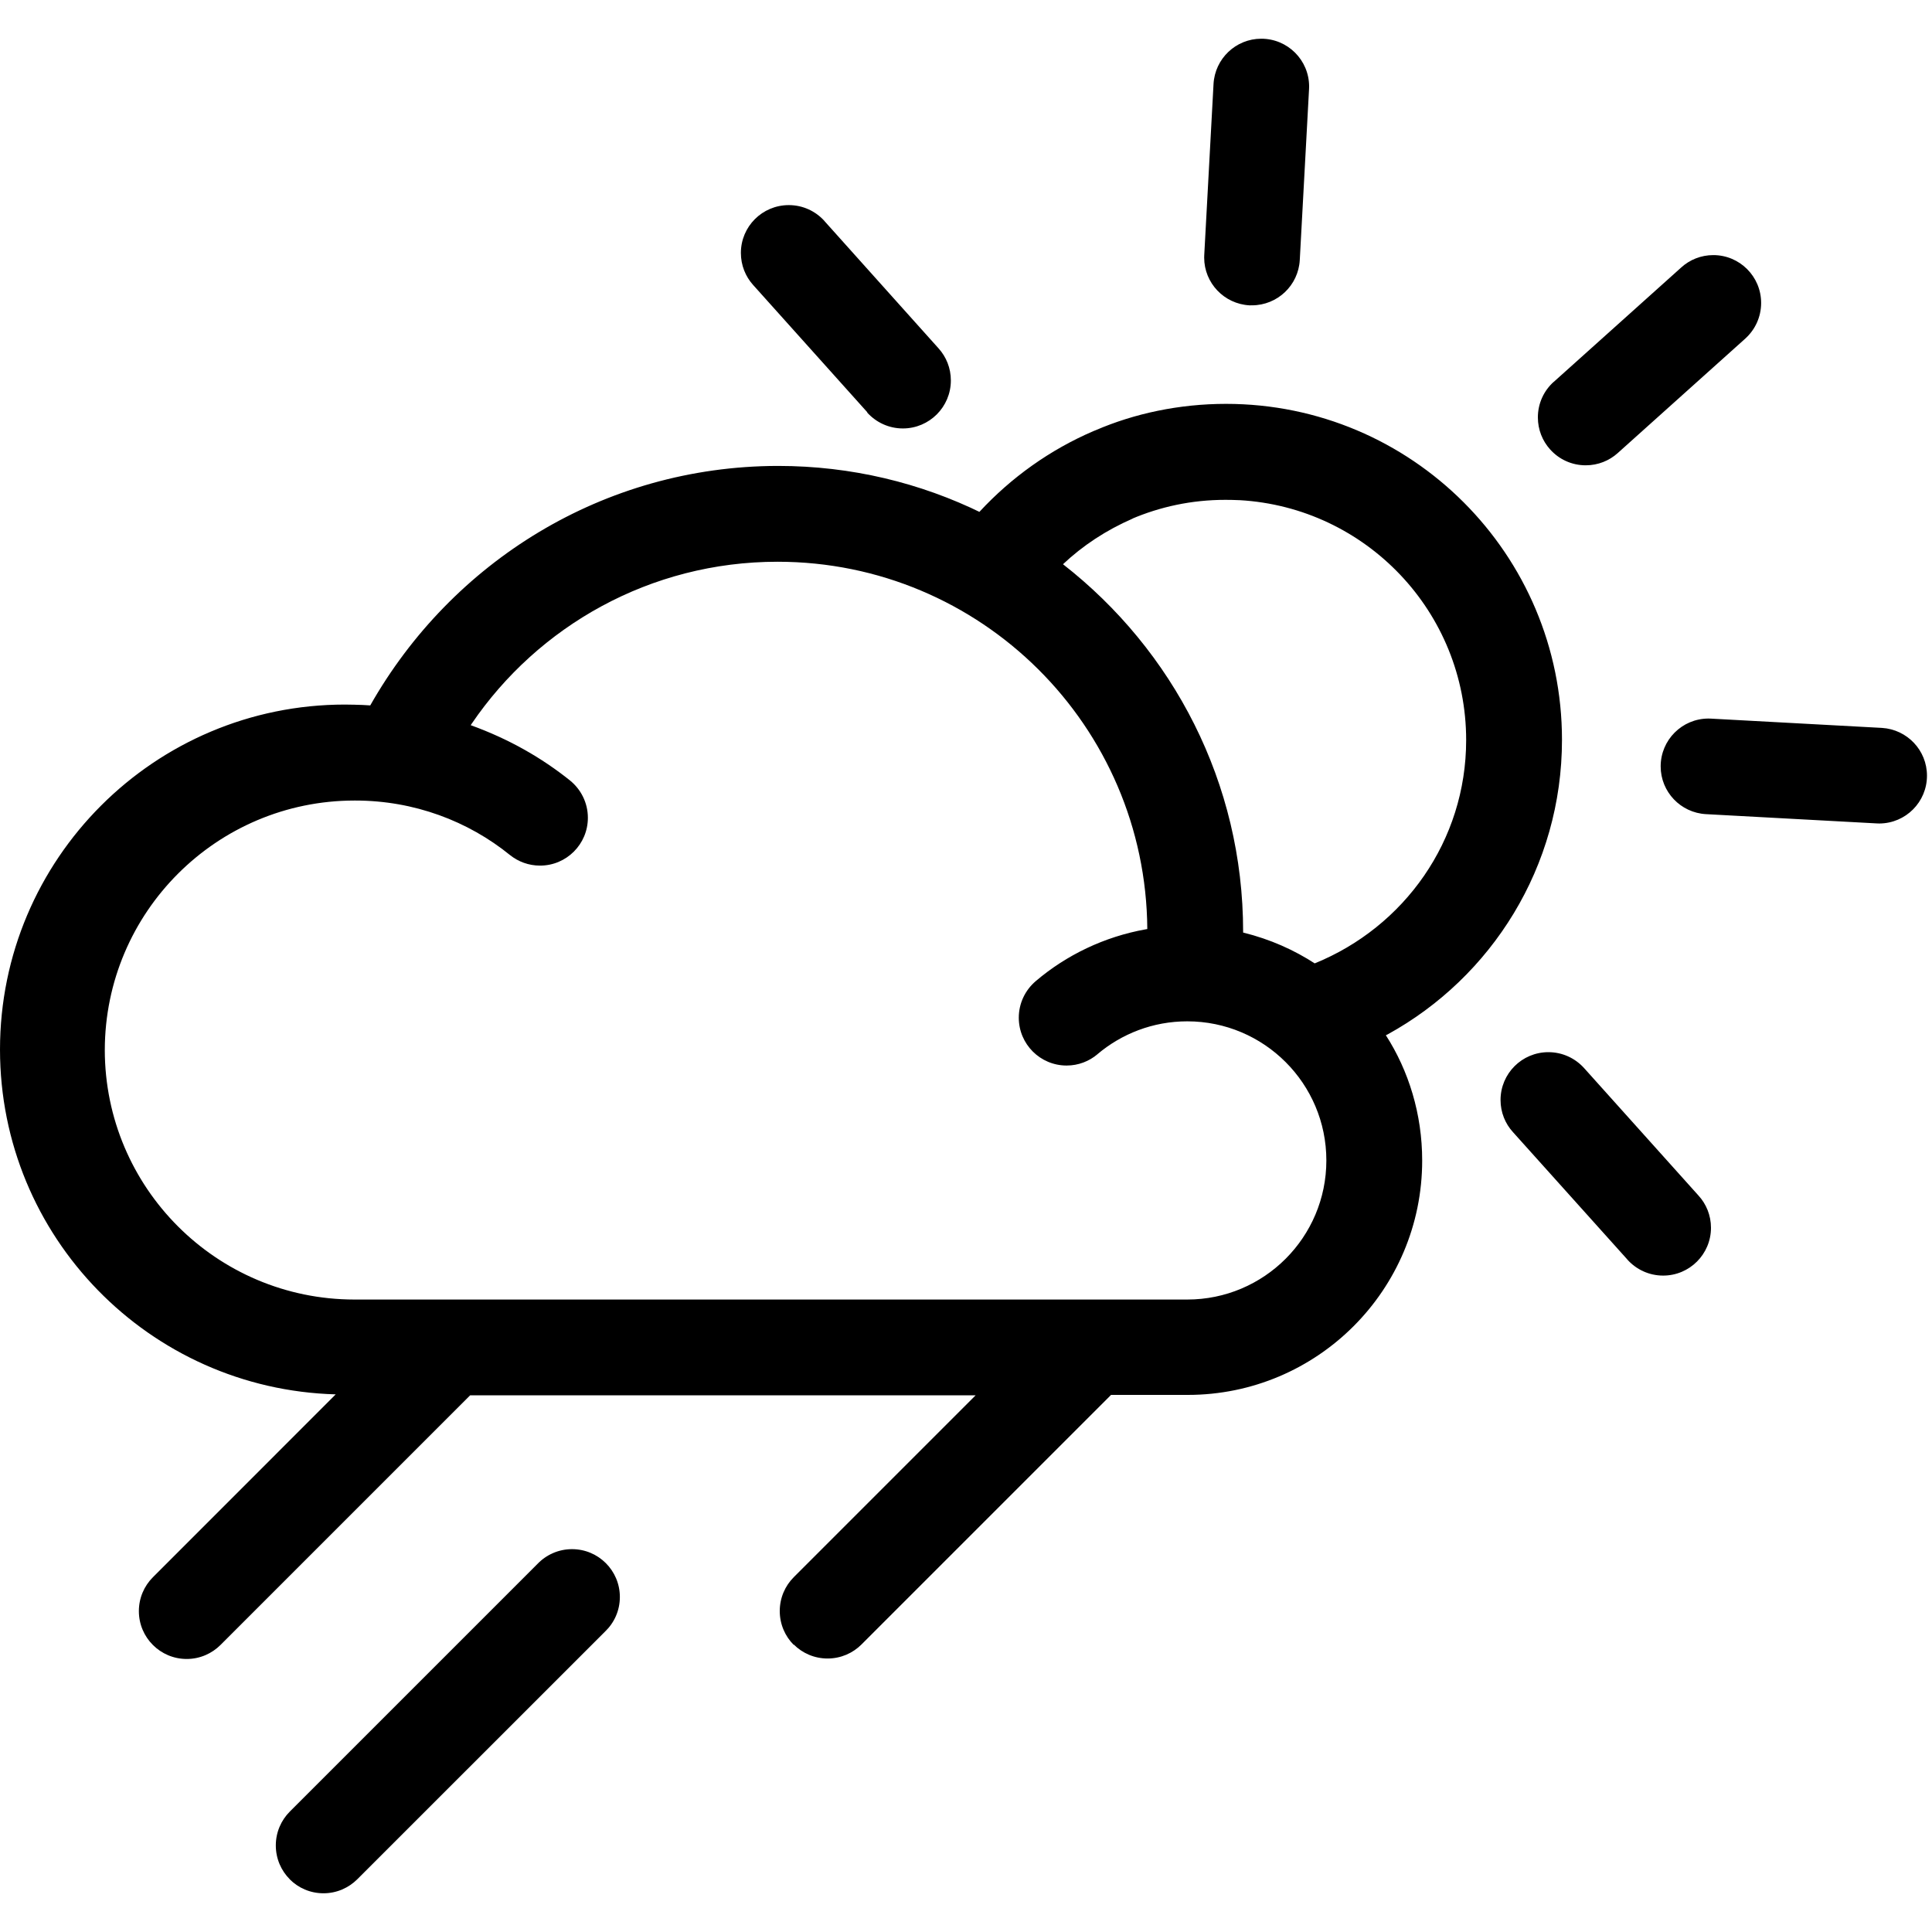<?xml version="1.0" encoding="utf-8"?><!-- Uploaded to: SVG Repo, www.svgrepo.com, Generator: SVG Repo Mixer Tools -->
<svg fill="#000000" width="800px" height="800px" viewBox="0 -0.5 25 25" xmlns="http://www.w3.org/2000/svg"><path d="m3.75 23.818c-.112-.112-.181-.267-.181-.438s.069-.326.181-.438l3.205-3.205c.113-.118.272-.191.447-.191.342 0 .619.277.619.619 0 .176-.073.334-.191.447l-3.206 3.205c-.112.112-.267.182-.438.182s-.326-.069-.438-.182zm6.521-3.033c-.112-.112-.181-.267-.181-.438s.069-.326.181-.438l2.354-2.354h-6.541l-3.23 3.23c-.112.112-.267.182-.438.182-.342 0-.619-.277-.619-.619 0-.171.069-.326.181-.438l2.366-2.367c-2.413-.067-4.344-2.039-4.344-4.462 0-2.465 1.999-4.464 4.464-4.464.042 0 .084.001.126.002h-.006c.07 0 .138.005.207.009 1.054-1.858 3.016-3.093 5.268-3.099h.001.009c.947 0 1.843.22 2.639.611l-.035-.016c.413-.446.914-.804 1.477-1.046l.028-.011c.498-.215 1.078-.341 1.687-.341 2.401 0 4.347 1.946 4.347 4.347 0 1.643-.911 3.073-2.256 3.812l-.023.011c.295.459.47 1.02.47 1.621 0 1.675-1.358 3.033-3.033 3.033-.002 0-.003 0-.005 0h-.988l-3.23 3.23c-.112.112-.267.181-.438.181s-.326-.069-.438-.181zm-8.915-7.698c.002 1.782 1.446 3.227 3.228 3.229h10.779c.994 0 1.8-.806 1.8-1.8s-.806-1.8-1.8-1.8c-.444 0-.85.161-1.164.427l.003-.002c-.107.091-.247.147-.4.147-.342 0-.619-.277-.619-.619 0-.189.085-.358.218-.472l.001-.001c.396-.337.887-.575 1.426-.671l.018-.003c-.018-2.629-2.153-4.753-4.785-4.753-1.646 0-3.099.832-3.959 2.098l-.011.017c.492.178.917.42 1.292.721l-.009-.007c.142.114.233.289.233.484 0 .342-.277.619-.619.619-.147 0-.282-.051-.388-.136l.001.001c-.543-.441-1.243-.707-2.005-.707-.003 0-.006 0-.009 0-1.783.001-3.229 1.446-3.231 3.229zm13.302-6.877c-.348.152-.647.35-.905.593l.002-.002c1.424 1.111 2.331 2.827 2.331 4.755q0 .005 0 .011c.351.087.66.225.937.406l-.011-.007c1.158-.47 1.96-1.586 1.96-2.889 0-1.658-1.297-3.012-2.932-3.105h-.008q-.085-.004-.17-.004c-.002 0-.005 0-.008 0-.432 0-.843.089-1.216.249l.02-.008zm6.399 9.587-1.479-1.647c-.1-.109-.161-.256-.161-.416 0-.342.277-.619.619-.619.184 0 .349.08.463.207l.001.001 1.479 1.648c.1.109.161.256.161.416 0 .342-.277.619-.619.619-.184 0-.349-.08-.463-.207l-.001-.001zm3.23-5.642-2.212-.12c-.327-.018-.586-.288-.586-.618 0-.342.277-.619.619-.619.012 0 .023 0 .035.001h-.002l2.211.12c.326.02.583.289.583.618 0 .341-.275.617-.616.619zm-4.229-4.84c-.098-.109-.158-.254-.158-.414 0-.183.079-.347.205-.46h.001l1.648-1.479c.109-.1.256-.161.416-.161.342 0 .619.277.619.619 0 .184-.08.349-.207.463l-.001.001-1.648 1.479c-.109.098-.254.158-.414.158-.183 0-.347-.079-.46-.205v-.001zm-8.834-.479-1.479-1.649c-.098-.109-.158-.254-.158-.414 0-.342.277-.619.62-.619.183 0 .347.079.461.205v.001l1.478 1.649c.098.109.158.254.158.414 0 .343-.278.621-.621.621-.184 0-.348-.08-.462-.206l-.001-.001zm4.944-1.385c-.327-.018-.586-.288-.586-.618 0-.012 0-.024.001-.036v.002l.12-2.212c.018-.327.288-.586.618-.586.342 0 .619.277.619.619 0 .012 0 .023-.001.035v-.002l-.12 2.212c-.018.327-.288.585-.618.586z"/></svg>